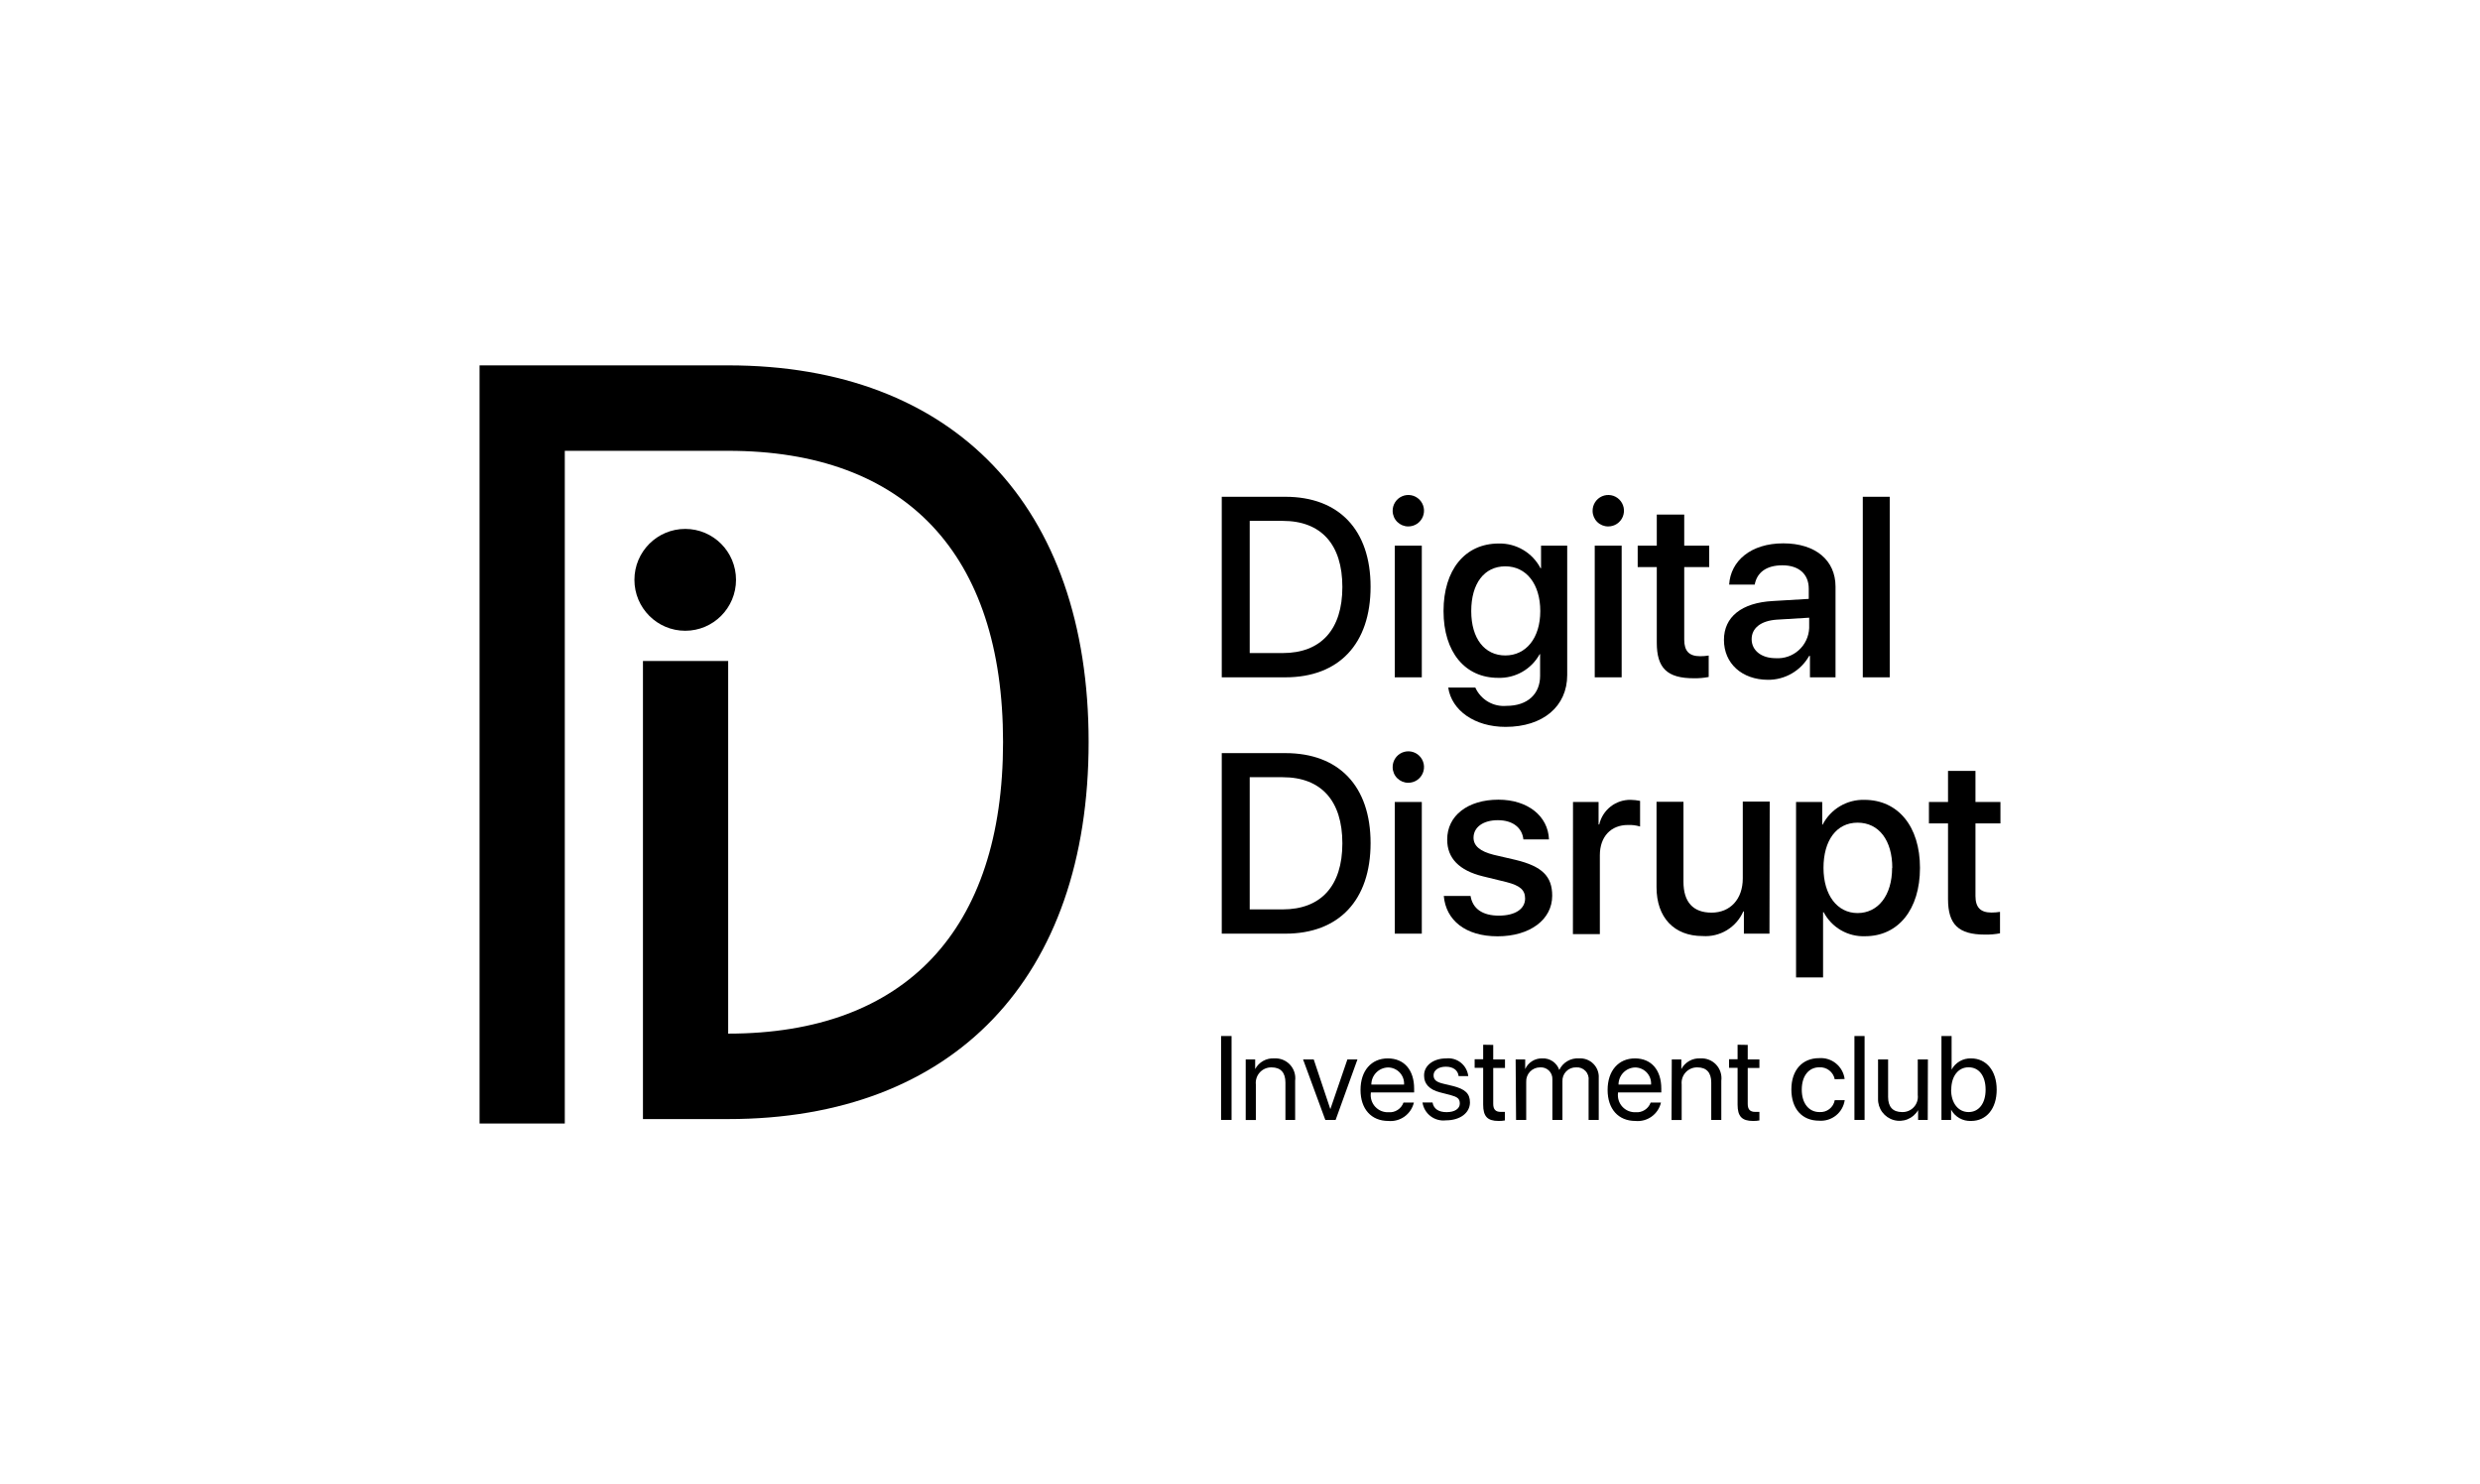 <?xml version="1.0" encoding="UTF-8"?> <svg xmlns="http://www.w3.org/2000/svg" width="543" height="325" viewBox="0 0 543 325" fill="none"> <g clip-path="url(#clip0_23_69)"> <path d="M123.662 246H105V80H159.436C208.853 80 238.357 110.832 238.357 162.467C238.357 214.102 208.853 245.027 159.436 245.027H140.775V144.731H159.436V226.319C198.253 226.319 219.62 203.625 219.62 162.467C219.62 121.308 198.309 98.708 159.436 98.708H123.662V246Z" fill="black"></path> <path d="M150.031 138.109C156.173 138.109 161.153 133.116 161.153 126.958C161.153 120.8 156.173 115.808 150.031 115.808C143.888 115.808 138.908 120.8 138.908 126.958C138.908 133.116 143.888 138.109 150.031 138.109Z" fill="black"></path> <path d="M281.428 108.773C293.148 108.773 300.09 115.995 300.09 128.473C300.09 140.952 293.185 148.304 281.428 148.304H267.506V108.773H281.428ZM273.627 142.991H280.849C289.21 142.991 293.913 137.865 293.913 128.53C293.913 119.194 289.266 114.049 280.849 114.049H273.627V142.991Z" fill="black"></path> <path d="M304.923 111.898C304.908 111.213 305.098 110.54 305.467 109.964C305.836 109.387 306.368 108.935 306.995 108.663C307.622 108.391 308.315 108.314 308.987 108.439C309.658 108.565 310.277 108.889 310.764 109.369C311.251 109.849 311.584 110.464 311.721 111.135C311.857 111.806 311.791 112.503 311.531 113.136C311.27 113.769 310.827 114.31 310.259 114.689C309.69 115.068 309.021 115.269 308.338 115.266C307.442 115.266 306.582 114.913 305.943 114.283C305.304 113.653 304.938 112.796 304.923 111.898ZM305.39 119.475H311.305V148.305H305.39V119.475Z" fill="black"></path> <path d="M317.091 150.549H323.025C323.609 151.845 324.579 152.926 325.803 153.644C327.027 154.361 328.443 154.679 329.855 154.553C334.484 154.553 337.208 151.934 337.208 147.986V143.234H337.115C336.223 144.857 334.9 146.201 333.292 147.116C331.684 148.031 329.855 148.481 328.008 148.417C320.786 148.417 316.064 142.804 316.064 133.787C316.064 124.769 320.767 119.007 328.139 119.007C330.017 118.96 331.871 119.442 333.491 120.398C335.11 121.353 336.43 122.744 337.302 124.414H337.413V119.475H343.143V147.799C343.143 154.665 337.843 159.155 329.65 159.155C322.857 159.155 317.837 155.545 317.091 150.549ZM337.246 133.805C337.246 127.894 334.204 124.002 329.594 124.002C324.985 124.002 322.13 127.744 322.13 133.805C322.13 139.867 325.097 143.515 329.594 143.515C334.092 143.515 337.246 139.755 337.246 133.805Z" fill="black"></path> <path d="M348.703 111.898C348.689 111.213 348.878 110.54 349.247 109.964C349.616 109.387 350.148 108.935 350.775 108.663C351.402 108.391 352.096 108.314 352.767 108.439C353.439 108.565 354.057 108.889 354.544 109.369C355.031 109.849 355.364 110.464 355.501 111.135C355.637 111.806 355.571 112.503 355.311 113.136C355.05 113.769 354.608 114.31 354.039 114.689C353.47 115.068 352.802 115.269 352.119 115.266C351.221 115.271 350.358 114.919 349.718 114.288C349.078 113.657 348.713 112.798 348.703 111.898ZM349.17 119.475H355.067V148.305H349.17V119.475Z" fill="black"></path> <path d="M368.765 112.665V119.475H374.233V124.171H368.765V140.054C368.765 142.561 369.847 143.684 372.255 143.684C372.88 143.686 373.504 143.636 374.121 143.534V148.23C373.045 148.437 371.95 148.531 370.855 148.51C365.033 148.51 362.756 146.284 362.756 140.728V124.171H358.576V119.475H362.756V112.665H368.765Z" fill="black"></path> <path d="M377.461 140.11C377.461 135.078 381.324 131.972 388.155 131.598L396.03 131.13V128.904C396.03 125.705 393.865 123.778 390.263 123.778C386.662 123.778 384.665 125.424 384.198 128.006H378.6C378.917 122.805 383.359 118.97 390.45 118.97C397.541 118.97 401.89 122.711 401.89 128.436V148.305H396.291V143.609H396.123C395.218 145.216 393.898 146.55 392.303 147.471C390.708 148.393 388.895 148.868 387.054 148.847C381.418 148.81 377.461 145.293 377.461 140.11ZM396.123 137.51V135.246L389.032 135.676C385.505 135.92 383.526 137.547 383.526 139.961C383.526 142.374 385.598 144.114 388.77 144.114C389.689 144.177 390.61 144.055 391.48 143.755C392.351 143.456 393.152 142.984 393.838 142.368C394.523 141.753 395.079 141.006 395.471 140.171C395.864 139.337 396.085 138.432 396.123 137.51Z" fill="black"></path> <path d="M407.861 108.773H413.758V148.304H407.861V108.773Z" fill="black"></path> <path d="M281.428 164.899C293.148 164.899 300.09 172.12 300.09 184.599C300.09 197.077 293.185 204.43 281.428 204.43H267.506V164.899H281.428ZM273.627 199.117H280.849C289.21 199.117 293.913 193.991 293.913 184.655C293.913 175.32 289.266 170.175 280.849 170.175H273.627V199.117Z" fill="black"></path> <path d="M304.923 168.023C304.908 167.338 305.098 166.665 305.467 166.089C305.836 165.512 306.368 165.06 306.995 164.788C307.622 164.516 308.315 164.439 308.987 164.564C309.658 164.69 310.277 165.014 310.764 165.494C311.251 165.974 311.584 166.589 311.721 167.26C311.857 167.931 311.791 168.628 311.531 169.261C311.27 169.894 310.827 170.435 310.259 170.814C309.69 171.193 309.021 171.394 308.338 171.391C307.442 171.391 306.582 171.038 305.943 170.408C305.304 169.778 304.938 168.921 304.923 168.023ZM305.39 175.6H311.305V204.43H305.39V175.6Z" fill="black"></path> <path d="M328.082 175.095C334.483 175.095 338.962 178.669 339.149 183.795H333.55C333.27 181.194 331.18 179.585 327.952 179.585C324.723 179.585 322.633 181.138 322.633 183.42C322.633 185.198 324.051 186.414 327.037 187.162L331.871 188.285C337.656 189.688 339.858 191.877 339.858 196.123C339.858 201.381 334.95 205.01 327.896 205.01C320.842 205.01 316.587 201.474 316.12 196.18H321.98C322.428 198.948 324.574 200.483 328.176 200.483C331.777 200.483 333.923 199.005 333.923 196.741C333.923 194.87 332.822 193.897 329.818 193.13L324.686 191.877C319.479 190.605 316.867 187.892 316.867 183.869C316.829 178.612 321.364 175.095 328.082 175.095Z" fill="black"></path> <path d="M344.411 175.6H350.01V180.521H350.159C350.515 178.963 351.397 177.576 352.655 176.595C353.913 175.613 355.47 175.097 357.064 175.133C357.747 175.147 358.428 175.222 359.098 175.357V180.97C358.24 180.71 357.344 180.596 356.448 180.633C352.716 180.633 350.29 183.177 350.29 187.274V204.524H344.393L344.411 175.6Z" fill="black"></path> <path d="M387.427 204.43H381.828V199.565H381.697C380.947 201.277 379.687 202.713 378.09 203.678C376.493 204.643 374.637 205.088 372.777 204.953C366.525 204.953 362.7 200.875 362.7 194.271V175.562H368.597V193.074C368.597 197.47 370.668 199.827 374.755 199.827C378.842 199.827 381.585 196.871 381.585 192.344V175.506H387.482L387.427 204.43Z" fill="black"></path> <path d="M420.383 190.024C420.383 199.154 415.606 204.991 408.384 204.991C406.528 205.064 404.69 204.61 403.082 203.679C401.473 202.749 400.161 201.381 399.295 199.734H399.165V214.009H393.249V175.6H398.978V180.558H399.071C399.933 178.879 401.25 177.479 402.872 176.519C404.493 175.559 406.352 175.079 408.234 175.133C415.531 175.133 420.383 180.895 420.383 190.024ZM414.318 190.024C414.318 184 411.388 180.128 406.723 180.128C402.057 180.128 399.258 184.075 399.258 190.024C399.258 195.974 402.263 199.921 406.723 199.921C411.183 199.921 414.281 196.086 414.281 190.024H414.318Z" fill="black"></path> <path d="M432.532 168.79V175.6H438V180.296H432.532V196.179C432.532 198.686 433.633 199.809 436.04 199.809C436.666 199.809 437.29 199.759 437.907 199.659V204.355C436.824 204.562 435.724 204.656 434.622 204.635C428.8 204.635 426.523 202.409 426.523 196.853V180.296H422.343V175.6H426.523V168.79H432.532Z" fill="black"></path> <path d="M267.357 245.214V226.843H269.652V245.214H267.357Z" fill="black"></path> <path d="M272.75 231.969H274.822V234.083C275.223 233.329 275.832 232.707 276.577 232.292C277.322 231.877 278.171 231.687 279.021 231.744C279.656 231.706 280.293 231.809 280.884 232.046C281.475 232.282 282.008 232.646 282.442 233.113C282.877 233.579 283.204 234.136 283.4 234.743C283.595 235.351 283.655 235.994 283.574 236.627V245.214H281.447V237.02C281.447 234.887 280.439 233.709 278.405 233.709C277.925 233.698 277.449 233.79 277.007 233.978C276.566 234.167 276.169 234.447 275.844 234.801C275.52 235.155 275.274 235.575 275.123 236.032C274.973 236.488 274.921 236.972 274.971 237.45V245.233H272.75V231.969Z" fill="black"></path> <path d="M292.438 245.214H290.18L285.31 231.969H287.642L291.281 242.857L295.014 231.969H297.216L292.438 245.214Z" fill="black"></path> <path d="M309.57 241.416C309.278 242.651 308.551 243.739 307.522 244.478C306.493 245.218 305.232 245.559 303.971 245.439C300.239 245.439 297.888 242.82 297.888 238.648C297.888 234.476 300.22 231.744 303.859 231.744C307.498 231.744 309.626 234.345 309.626 238.348V239.19H300.146V239.321C300.077 239.863 300.127 240.414 300.294 240.934C300.46 241.454 300.738 241.932 301.108 242.333C301.478 242.734 301.931 243.049 302.435 243.256C302.94 243.463 303.483 243.557 304.027 243.53C304.728 243.588 305.428 243.412 306.018 243.029C306.609 242.647 307.057 242.08 307.293 241.416H309.57ZM300.239 237.469H307.424C307.452 236.988 307.381 236.506 307.217 236.053C307.052 235.599 306.797 235.185 306.466 234.835C306.136 234.484 305.738 234.205 305.296 234.015C304.854 233.824 304.378 233.726 303.897 233.727C302.923 233.752 301.998 234.157 301.318 234.856C300.638 235.555 300.257 236.493 300.258 237.469H300.239Z" fill="black"></path> <path d="M316.643 231.744C317.795 231.618 318.951 231.955 319.857 232.68C320.762 233.406 321.345 234.462 321.476 235.617H319.367C319.218 234.345 318.191 233.559 316.568 233.559C314.944 233.559 313.881 234.363 313.881 235.43C313.881 236.496 314.571 236.945 316.083 237.301L318.117 237.787C320.785 238.461 321.849 239.433 321.849 241.379C321.849 243.68 319.684 245.308 316.587 245.308C315.392 245.453 314.188 245.126 313.23 244.396C312.272 243.666 311.635 242.591 311.455 241.398H313.657C313.899 242.764 314.944 243.512 316.736 243.512C318.527 243.512 319.628 242.745 319.628 241.641C319.628 240.537 319.087 240.182 317.594 239.77L315.262 239.172C312.948 238.573 311.809 237.301 311.809 235.579C311.716 233.409 313.731 231.744 316.643 231.744Z" fill="black"></path> <path d="M326.944 228.788V231.969H329.52V233.84H326.944V241.697C326.944 242.913 327.467 243.456 328.586 243.456H329.501V245.327C329.039 245.412 328.57 245.45 328.101 245.439C325.675 245.439 324.742 244.429 324.742 241.884V233.802H322.876V231.931H324.742V228.751L326.944 228.788Z" fill="black"></path> <path d="M331.852 231.969H333.942V234.083C334.263 233.366 334.79 232.761 335.454 232.345C336.118 231.929 336.891 231.719 337.675 231.744C338.486 231.7 339.29 231.923 339.963 232.379C340.637 232.835 341.144 233.499 341.407 234.27C341.791 233.461 342.41 232.787 343.183 232.337C343.955 231.886 344.845 231.679 345.736 231.744C346.312 231.705 346.89 231.791 347.431 231.994C347.971 232.198 348.462 232.515 348.87 232.924C349.278 233.333 349.595 233.825 349.798 234.367C350.001 234.909 350.086 235.488 350.047 236.066V245.214H347.826V236.589C347.875 236.211 347.839 235.826 347.72 235.464C347.601 235.101 347.403 234.769 347.14 234.493C346.877 234.217 346.556 234.003 346.2 233.868C345.844 233.732 345.463 233.677 345.083 233.708C344.68 233.697 344.279 233.77 343.906 233.923C343.532 234.075 343.194 234.304 342.914 234.594C342.633 234.884 342.415 235.23 342.275 235.609C342.134 235.988 342.074 236.392 342.097 236.795V245.214H339.895V236.346C339.915 235.988 339.858 235.63 339.728 235.296C339.598 234.962 339.398 234.659 339.142 234.409C338.885 234.159 338.578 233.967 338.241 233.846C337.905 233.725 337.546 233.678 337.189 233.708C336.778 233.708 336.37 233.791 335.992 233.954C335.614 234.117 335.273 234.355 334.99 234.655C334.707 234.954 334.488 235.309 334.346 235.696C334.205 236.083 334.143 236.496 334.166 236.908V245.214H331.945L331.852 231.969Z" fill="black"></path> <path d="M363.671 241.416C363.382 242.653 362.656 243.743 361.626 244.483C360.596 245.223 359.333 245.563 358.072 245.439C354.34 245.439 351.988 242.82 351.988 238.648C351.988 234.476 354.34 231.744 357.979 231.744C361.618 231.744 363.745 234.345 363.745 238.348V239.19H354.265V239.321C354.197 239.861 354.247 240.41 354.412 240.929C354.577 241.448 354.853 241.925 355.221 242.326C355.589 242.726 356.04 243.042 356.542 243.25C357.044 243.458 357.585 243.554 358.128 243.53C358.831 243.589 359.534 243.414 360.128 243.031C360.721 242.649 361.173 242.082 361.412 241.416H363.671ZM354.34 237.469H361.506C361.536 236.989 361.468 236.507 361.306 236.054C361.143 235.601 360.89 235.186 360.561 234.835C360.232 234.485 359.835 234.205 359.394 234.015C358.953 233.824 358.478 233.726 357.997 233.727C357.027 233.756 356.106 234.163 355.43 234.862C354.754 235.561 354.377 236.496 354.377 237.469H354.34Z" fill="black"></path> <path d="M366.04 231.969H368.13V234.083C368.531 233.329 369.141 232.707 369.886 232.292C370.631 231.877 371.479 231.687 372.329 231.744C372.965 231.706 373.601 231.809 374.193 232.046C374.784 232.282 375.316 232.646 375.751 233.113C376.186 233.579 376.513 234.136 376.708 234.743C376.904 235.351 376.964 235.994 376.883 236.627V245.214H374.681V237.02C374.681 234.887 373.673 233.709 371.639 233.709C371.159 233.698 370.683 233.79 370.241 233.978C369.8 234.167 369.403 234.447 369.078 234.801C368.753 235.155 368.508 235.575 368.357 236.032C368.206 236.488 368.155 236.972 368.205 237.45V245.233H365.984L366.04 231.969Z" fill="black"></path> <path d="M382.668 228.788V231.969H385.225V233.84H382.668V241.697C382.668 242.913 383.172 243.456 384.31 243.456H385.225V245.327C384.763 245.412 384.294 245.449 383.825 245.439C381.399 245.439 380.447 244.429 380.447 241.884V233.802H378.581V231.931H380.447V228.751L382.668 228.788Z" fill="black"></path> <path d="M401.721 236.309C401.566 235.539 401.139 234.85 400.519 234.369C399.899 233.888 399.127 233.647 398.344 233.69C396.048 233.69 394.499 235.561 394.499 238.591C394.499 241.622 396.086 243.493 398.362 243.493C399.144 243.552 399.919 243.319 400.54 242.839C401.16 242.359 401.581 241.665 401.721 240.893H403.905C403.71 242.212 403.025 243.408 401.986 244.241C400.948 245.074 399.633 245.482 398.306 245.383C394.574 245.383 392.223 242.801 392.223 238.535C392.223 234.27 394.649 231.688 398.288 231.688C399.626 231.586 400.953 232.002 401.995 232.852C403.036 233.701 403.713 234.918 403.886 236.253L401.721 236.309Z" fill="black"></path> <path d="M406.032 226.843H408.253V245.214H406.032V226.843Z" fill="black"></path> <path d="M422.082 245.214H419.973V243.063C419.449 243.97 418.639 244.676 417.67 245.07C416.701 245.464 415.628 245.523 414.622 245.237C413.616 244.952 412.734 244.338 412.114 243.494C411.495 242.65 411.174 241.622 411.202 240.575V231.969H413.404V240.182C413.404 242.333 414.412 243.493 416.464 243.493C416.946 243.51 417.425 243.422 417.87 243.236C418.314 243.05 418.713 242.769 419.039 242.414C419.366 242.058 419.611 241.636 419.759 241.177C419.908 240.717 419.955 240.231 419.898 239.751V231.969H422.119L422.082 245.214Z" fill="black"></path> <path d="M427.195 242.969V245.214H425.086V226.843H427.307V234.195C427.72 233.428 428.34 232.792 429.095 232.359C429.85 231.926 430.711 231.713 431.58 231.744C434.902 231.744 437.179 234.438 437.179 238.592C437.179 242.745 434.939 245.439 431.58 245.439C430.692 245.481 429.809 245.272 429.034 244.835C428.258 244.399 427.621 243.752 427.195 242.969ZM427.195 238.592C427.195 241.548 428.781 243.493 431.02 243.493C433.26 243.493 434.753 241.622 434.753 238.592C434.753 235.561 433.297 233.69 431.02 233.69C428.744 233.69 427.232 235.654 427.232 238.592H427.195Z" fill="black"></path> </g> <defs> <clipPath id="clip0_23_69"> <rect width="333" height="166" fill="white" transform="translate(105 80)"></rect> </clipPath> </defs> </svg> 